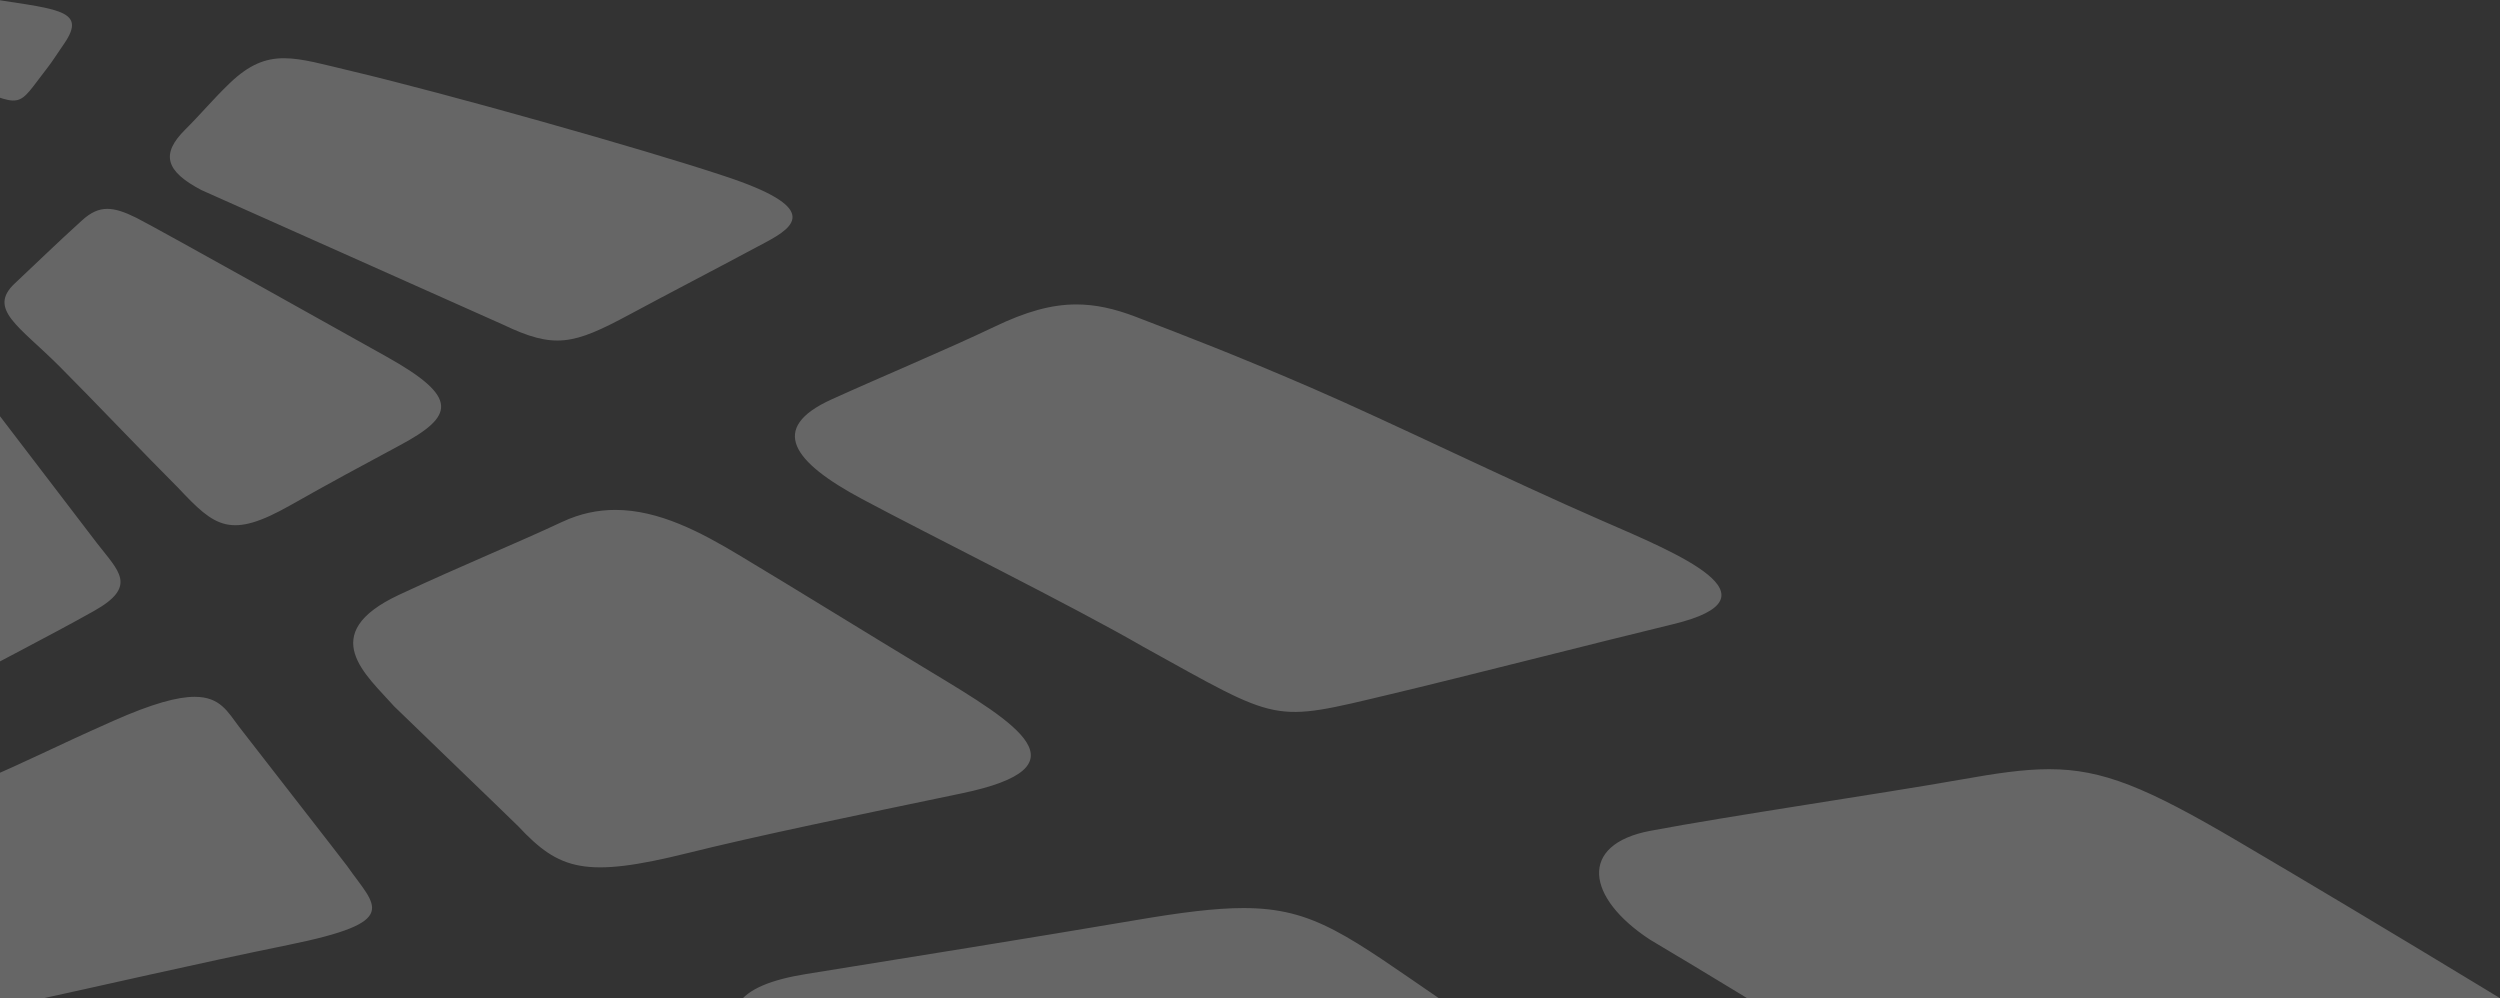 <svg xmlns="http://www.w3.org/2000/svg" width="1052" height="420" viewBox="0 0 1052 420"><rect x="0" y="0" width="1052" height="420" fill="#333333" stroke="none"/><g><g clip-path="url(#clip-cbb759bb-2f1e-4d46-b594-769d3c8b07ca)" opacity=".25"><path fill="#fff" d="M-135.486-7.265c-.694-.748-1.704-1.669-1.144-1.669.386 0 1.515.433 4.016 1.67 4.513 2.212 12.828 5.841 33.562 16.298 23.086 11.645 31.386 15.527 53.69 27.18 33.326 17.4 42.068 20.11 33.578 31.802-5.31 7.33-3.558 5.764-12.955 16.346-12.33 13.89-14.398 4.669-37.35-18.251-13.877-13.598-27.376-26.007-40.852-39.983-15.566-16.126-32.048-32.85-32.545-33.393zm1.026 12.031c-2.51-5.92-3.054-7.685-2.746-7.685.276 0 1.294 1.536 2.114 2.646 3.385 4.543 6.8 8.59 11.566 14.33 4.143 4.968 61.09 78.368 64.578 83.115 9.822 13.41 8.726 16.047 2.311 23.7-6.666 7.93-15.226 15.488-21.79 22.031-8.459 8.425-10.794 6.11-14.502-8.748-1.302-5.244-15.685-58.895-23.243-81.233C-126.295 23.01-132.9 8.452-134.46 4.766zm-4.016 8.551c-.647-5.307-.64-7.063-.403-7.063.134 0 .332.496.529 1.229 1.917 7.047 8.655 29.172 15.03 55.636 5.586 23.187 8.174 42.344 11.07 63.328 4.875 35.242 9.025 43.266 1.522 49.943l-18.675 17.48c-3.693 2.724-10.343 10.212-8.553-3.103 4.663-34.959 6.225-79.981 5.05-107.956-1.941-46.597-3.969-56.463-5.57-69.494zm235.2 21.637c8.126-7.779 14.942-10.448 22.777-10.448 7.676 0 16.371 2.559 28.237 5.362C187.171 39.19 270.991 62.804 304.554 74c40.71 13.338 30.336 21.172 17.641 27.968-23.4 12.519-39.914 21.03-57.326 30.4-23.646 12.708-31.496 14.63-53.264 4.205-2.32-1.103-125.998-56.156-126.827-56.581-15.227-7.968-17.2-15.204-6.8-25.503 6.233-6.165 11.581-12.653 18.745-19.535zM34.631 92.63c3.629-3.275 6.895-4.74 10.524-4.74 3.495 0 7.338 1.347 12.182 3.74 7.535 3.717 101.943 56.542 105.556 58.589 30.486 17.078 28.27 24.873 5.452 37.117-17.05 9.149-29.46 15.833-46.123 25.259-25.35 14.353-31.614 9.314-47.18-7.252-13.926-13.897-36.585-37.763-50.313-51.479-16.6-16.566-30.044-23.802-18.54-34.565 10.161-9.536 17.017-16.307 28.442-26.669zm383.841 44.857c13.16-6.307 23.843-9.378 34.462-9.378 8 0 15.969 1.748 24.94 5.181 21.807 8.378 42.091 16.157 73.626 29.77 32.955 14.244 83.252 38.881 121.896 55.708 32.75 14.283 77.682 32.51 30.675 43.88-31.906 7.716-88.223 22.172-119.079 29.51-50.313 11.969-45.705 12.173-103.781-19.928-30.565-17.653-89.28-46.652-118.503-62.273-29.05-15.527-39.512-29.732-12.853-41.857 20.49-9.307 49.169-21.307 68.617-30.613zm-456.135 21.865c5.586-5.559 9.83-8.188 13.704-8.188 4.221 0 8 3.149 12.57 9.078 3.605 4.7 49.625 64.998 52.19 68.312C49.89 240.348 58.15 246.68 39.5 257.12c-19.993 11.205-40.853 21.669-66.692 35.708-35.961 19.519-32.719 12.535-37.034-14.346-3.203-20.897-5.034-33.763-8.608-55.085-2.627-15.59-6.801-26.196 5.405-37.14 11.455-10.3 20.426-17.575 29.767-26.905zm274.277 60.242c7.535-3.527 14.975-5.023 22.313-5.023 18.367.016 35.906 9.354 51.85 18.897 25.942 15.543 53.58 32.73 80.436 48.927 37.342 22.519 66.873 40.306 13.42 51.463-44.623 9.314-85.437 17.7-115.118 25.086-43.299 10.77-54.147 7.212-71.41-11.22-1.317-1.41-51.598-49.763-52.261-50.51-11.471-12.992-33.286-30.401 2.194-46.967 26.864-12.528 49.925-21.89 68.576-30.653zm-345.387 3.606c2.154-1.936 3.843-2.803 5.16-2.803 4.426 0 4.694 9.764 4.694 20.936 0 31.07-.11 36.59-.773 55.566-.907 25.92-2.153 34.77-17.318 42.825-17.949 9.535-35.937 18.385-65.823 33.432-9.862 4.96-7.969.685 0-16.04 18.675-39.187 22.028-52.564 30.454-80.705 6.549-21.865 3.858-18.157 18.13-31.613 8.12-7.67 17.169-14.353 25.476-21.598zm156.406 80.163c16.623-7.37 27.148-10.141 34.288-10.141 10.778 0 13.902 6.306 18.73 12.669 2.675 3.534 44.356 56.99 45.421 58.525 11.977 17.18 23.496 23.37-24.758 33.211-39.566 8.07-77.895 17.007-111.986 24.401-50.707 10.976-67.37 15.157-65.555-7.89.102-13.511.465-24.424-.442-45.872-.813-19.408 4.718-20.598 44.38-37.715 28.797-12.425 31.913-14.764 59.922-27.188zm777.576 24.676c14.936-2.662 26.455-4.362 37.058-4.362 22.541 0 40.94 7.677 79.331 30.251 53.745 31.566 151.348 90.36 213.74 130.13 37.342 23.81 54.526 47.501-8.3 49.699-34.462 1.204-55.835.52-78.313.44-19.512-.078-38.778-.268-70.108.032-76.735.732-91.26-1.512-167.932-53.715-28.49-19.393-87.52-56.077-136.287-85.06-26.975-17.613-30.328-40.1 0-45.833 33.453-6.323 97.517-15.684 130.811-21.582zm-965.32 56.565c11.417-4.866 18.652-6.992 23.023-6.992 8 0 6.398 7.102 3.195 17.496-3.645 11.77-8.126 26.857-12.876 37.14-8.134 17.598-12.04 20.015-44.585 26.929-34.596 7.33-17.57 3.873-97.619 18.014-20.631 3.638-16.64-.252-6.77-7.677 22.32-16.786 49.927-49.273 72.515-58.525 20.923-8.582 33.081-13.472 63.118-26.385zm617.929 2.614c19.425-3.307 33.674-5.102 45.453-5.102 29.925.008 43.78 11.653 85.311 40.07 30.4 20.81 61.05 45.746 91.781 66.974 37.831 25.715 21.807 45.053-36.41 44.856-47.9.26-139.759 0-187.95 0-44.947 0-65.776 2.859-89.642-15.984-4.245-3.338-65.074-64.178-67.3-66.934-20.749-25.621-8.654-36.598 20.214-41.235 43.615-7.023 95.418-15.33 138.543-22.645zm-352.788 55.66c28.837-4.158 46.084-6.528 57.517-6.528 15.321 0 20.253 4.283 28.702 14.307 2.959 3.488 43.394 58.1 44.893 60.84 12.947 23.755-5.807 22.96-72.089 22.96H28.572c-78.463 0-95.946 2.37-91.362-22.188.615-3.315 1.096-10.614 3.423-28.74 1.792-13.936 4.561-13.598 78.827-24.408 36.884-5.362 70.454-11.188 105.571-16.244zm-320.47 46.408c9.34-1.198 17.199-2.638 22.871-2.638 12.758.015 15.362 4.157 3.866 17.472-9.933 11.519-11.85 13.094-20.221 22.14-5.041 5.425-10.888 7.552-33.263 7.969-.442 0-42.091 0-90.74-.016-68.111 0-93.84-.213-95.59-.213-4.695 0-6.179-3.322.63-4.74 20.34-4.267 52.57-15.873 62.62-19.707 3.433-1.3 15.56-4.638 23.954-5.583 41.066-4.614 125.872-14.684 125.872-14.684zm59.038-501.754c2.232.882 17.775 6.48 40.071 15.29 25.547 10.095 52.522 20.968 79.757 31.842C10.923 45.537 6.387 45.93 20.012 28.45c2.043-2.637 3.021-4.306 6.998-10.102C37.37 3.31 22.726 3.987-9.946-1.446c-16.339-2.709-36.19-5.44-77.437-8.921-28.647-2.433-37.855-2.7-42.265-3.016-2.966-.22-4.97-.307-6.28-.307-3.495 0-1.988.638-.473 1.22"/></g></g></svg>